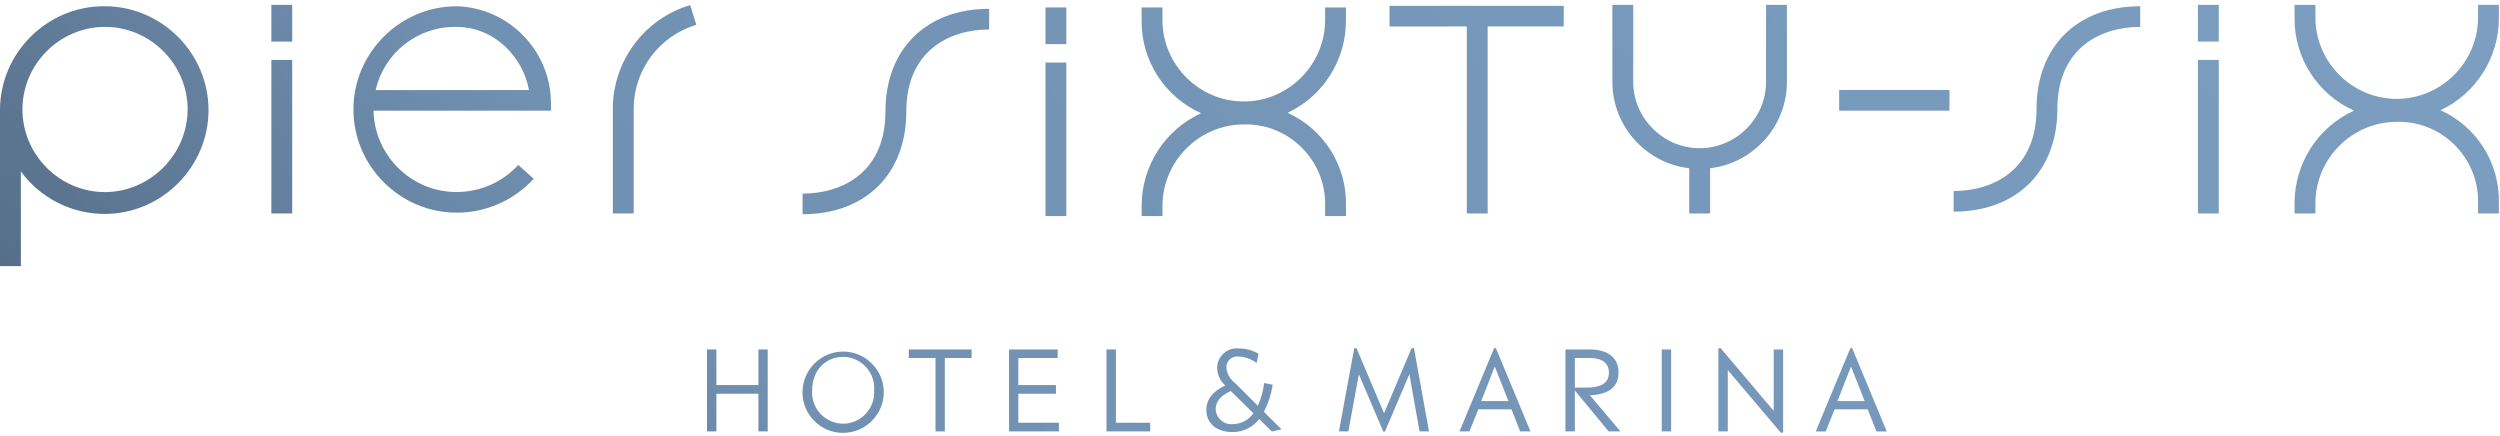 <?xml version="1.0" standalone="no"?>
<!DOCTYPE svg PUBLIC "-//W3C//DTD SVG 1.1//EN" "http://www.w3.org/Graphics/SVG/1.1/DTD/svg11.dtd">
<svg xmlns="http://www.w3.org/2000/svg" xmlns:xlink="http://www.w3.org/1999/xlink" xmlns:serif="http://www.serif.com/" width="1509" height="263" viewBox="0 0 1509 263" xml:space="preserve" style="fill-rule:evenodd;clip-rule:evenodd;stroke-linejoin:round;stroke-miterlimit:2;"><path id="PIER66" d="M463.392,210.928l-0,49.479l-5.613,0l0,-22.766l-25.358,-0l-0,22.766l-5.679,0l-0,-49.479l5.679,0l-0,21.492l25.358,-0l0,-21.492l5.613,0Zm21.021,24.771c0.554,-13.054 11.445,-23.492 24.511,-23.492c13.458,0 24.533,11.075 24.533,24.534c0,13.458 -11.075,24.533 -24.533,24.533l-0.219,0.001c-13.344,-0 -24.325,-10.981 -24.325,-24.325c0,-0.417 0.011,-0.834 0.033,-1.251Zm43.204,0c0.038,-0.492 0.058,-0.985 0.058,-1.479c-0,-10.318 -8.49,-18.808 -18.808,-18.808c-10.142,-0 -18.663,7.633 -18.663,20.287c-0.029,0.426 -0.044,0.853 -0.044,1.28c0,10.286 8.464,18.75 18.75,18.75c10.286,0 18.75,-8.464 18.75,-18.75c0,-0.427 -0.014,-0.854 -0.043,-1.28Zm37.083,-19.617l-16.158,0l-0,-5.154l37.916,0l0,5.154l-16.162,0l-0,44.325l-5.613,0l0,-44.325l0.017,0Zm74.454,39.1l0,5.225l-30.087,0l-0,-49.479l29.346,0l-0,5.154l-23.75,0l-0,16.338l22.716,-0l0,5.221l-22.716,-0l-0,17.541l24.504,0l-0.013,0Zm55.1,0l0,5.225l-26.371,0l0,-49.479l5.68,0l-0,44.254l20.691,0Zm162.592,5.225l-6.15,-34.55l-14.742,34.617l-1.012,0l-14.742,-34.55l-6.354,34.483l-5.683,0l9.266,-50.283l1.35,0l16.634,39.3l16.633,-39.3l1.421,0l9.062,50.283l-5.683,0Zm55.471,-13.333l-20,0l-5.342,13.333l-6.017,0l20.896,-50.283l1.063,0l20.896,50.283l-6.221,0l-5.275,-13.333Zm-10.075,-25.833l-8.184,20.833l16.434,0l-8.25,-20.833Zm68.75,39.166l-20.417,-24.708l0,24.708l-5.679,0l-0,-49.479l14.687,0c10.888,0 17.38,4.954 17.38,13.925c-0,8.638 -5.95,13.334 -17.313,13.725l18.463,21.829l-7.121,0Zm-13.729,-26.45c9.537,0 13.862,-2.875 13.862,-9.037c0,-5.833 -3.987,-8.838 -11.833,-8.838l-8.721,0l-0,17.875l6.692,0Zm45.754,-23.029l5.679,0l-0,49.479l-5.679,0l-0,-49.479Zm73.275,0l-0,50.217l-1.417,-0l-31.983,-37.763l-0,37.025l-5.679,0l-0,-50.216l1.42,-0l31.98,37.829l-0,-37.083l5.683,-0l-0.004,-0.009Zm51.058,36.154l-20,0l-5.342,13.334l-6.016,-0l20.891,-50.284l1.084,0l20.891,50.284l-6.233,-0l-5.275,-13.334Zm-10.075,-25.833l-8.183,20.833l16.429,0l-8.246,-20.833Zm-354.358,27.342c2.588,-5.034 4.348,-10.452 5.212,-16.046l0.059,-0.325l-5.134,-1.05l-0.054,0.358c-0.589,4.627 -1.864,9.141 -3.783,13.392l-13.934,-13.933c-2.968,-2.226 -4.82,-5.644 -5.062,-9.346c0.004,-3.57 2.942,-6.506 6.512,-6.506c0.285,0 0.569,0.019 0.85,0.056c3.786,0.185 7.444,1.428 10.559,3.587l0.416,0.271l1.059,-5.562l-0.213,-0.121c-3.567,-2.007 -7.594,-3.058 -11.687,-3.05c-0.411,-0.043 -0.823,-0.065 -1.236,-0.065c-6.402,0 -11.702,5.197 -11.827,11.598c0.041,4.134 1.83,8.063 4.921,10.808c-7.683,3.6 -11.421,8.446 -11.421,14.805c0,8.112 6.209,13.333 15.834,13.333c6.289,0.036 12.245,-2.882 16.07,-7.875l7.638,7.558l5.796,-1.375l-10.575,-10.512Zm-20,-12.554l13.616,13.416c-2.839,4.097 -7.515,6.549 -12.5,6.554c-0.301,0.03 -0.603,0.044 -0.906,0.044c-5.003,0 -9.166,-4.011 -9.352,-9.01c0.017,-4.671 3.171,-8.475 9.142,-11.004Zm95.8,-220.05l46.641,-0l0,112.845l12.584,0l-0,-112.845l45.925,-0l-0,-12.463l-105.154,0l-0,12.458l0.004,0.005Zm227.279,33.783c-0.223,21.838 -18.25,39.683 -40.09,39.683c-21.839,-0 -39.867,-17.845 -40.089,-39.683l-0,-46.829l-12.584,-0l0,46.829c0.144,26.375 20.179,48.739 46.38,51.771l-0,27.291l12.583,0l-0,-27.291c26.201,-3.032 46.237,-25.395 46.383,-51.771l0,-46.829l-12.583,-0l-0,46.829Zm44.112,17.021l66.592,-0l0,-12.459l-66.592,0l0,12.459Zm-740.2,-1.104l0,63.145l12.584,0l-0,-63.145c-0.028,-23.342 15.424,-44.062 37.804,-50.692l-3.692,-11.913c-27.642,8.187 -46.73,33.776 -46.7,62.605l0.004,-0Zm-37.408,-5.246c-0.944,-30.801 -26.079,-55.84 -56.883,-56.667c-34.173,0 -62.292,28.12 -62.292,62.292c-0,34.172 28.119,62.291 62.292,62.291c17.69,0.037 34.599,-7.395 46.533,-20.454l-9.329,-8.358c-9.539,10.444 -23.06,16.388 -37.204,16.354c-27.156,0.097 -49.674,-21.961 -50.138,-49.112l107.184,-0l-0.163,-6.346Zm-105.733,-6.092c5.087,-22.632 25.644,-38.662 48.833,-38.079c23.333,-0 40.221,18.675 43.675,38.079l-92.508,0Zm-62.975,74.5l12.583,0l0,-92.675l-12.583,0l-0,92.675Zm-0,-103.75l12.583,0l0,-22.158l-12.583,-0l-0,22.158Zm1065.45,40.663c-0,36.52 -25.833,49.533 -50.025,49.533l-0,12.462c38.033,0 62.612,-24.337 62.612,-61.995c0,-36.521 25.834,-49.534 50,-49.534l0,-12.454c-37.995,0 -62.57,24.321 -62.57,61.983l-0.017,0.005Zm279.087,-54.713l0,-8.108l-12.583,-0l0,8.108c-0.247,26.754 -22.326,48.631 -49.081,48.631c-26.756,0 -48.835,-21.877 -49.081,-48.631l-0,-8.108l-12.588,-0l0,8.108c-0.167,24.009 13.965,45.944 35.896,55.717c-21.759,9.915 -35.816,31.689 -35.896,55.6l0,6.471l12.583,-0l0,-6.471c0.162,-26.908 22.404,-48.933 49.313,-48.829c0.365,-0.009 0.73,-0.013 1.095,-0.013c26.204,0 47.767,21.563 47.767,47.767c-0,0.358 -0.004,0.716 -0.012,1.075l-0,6.471l12.587,-0l0,-6.471c0.521,-23.941 -13.38,-45.986 -35.208,-55.834c21.446,-10.107 35.195,-31.775 35.208,-55.483Zm-181.666,117.788l12.583,-0l-0,-92.663l-12.583,0l-0,92.663Zm-0,-103.75l12.583,-0l-0,-22.146l-12.583,-0l-0,22.158l-0,-0.012Zm-792.213,42.245c0,36.521 -25.833,49.534 -50.025,49.534l0,12.458c38.033,0 62.613,-24.333 62.613,-61.992c-0,-36.52 25.833,-49.533 50.025,-49.533l-0,-12.458c-38.034,-0.004 -62.613,24.329 -62.613,61.991Zm265.375,-54.708c-0.246,26.754 -22.326,48.631 -49.081,48.631c-26.756,0 -48.835,-21.877 -49.081,-48.631l-0,-8.112l-12.584,-0l0,8.108c-0.164,24.014 13.977,45.951 35.917,55.717c-21.757,9.915 -35.813,31.686 -35.896,55.595l0,6.471l12.583,0l0,-6.471c0.167,-26.897 22.394,-48.914 49.292,-48.825c0.365,-0.008 0.73,-0.012 1.096,-0.012c26.204,-0 47.766,21.563 47.766,47.767c0,0.357 -0.004,0.714 -0.012,1.07l0,6.471l12.583,0l0,-6.471c0.521,-23.94 -13.38,-45.985 -35.208,-55.833c21.45,-10.11 35.2,-31.783 35.208,-55.496l0,-8.091l-12.583,-0l0,8.112Zm-168.775,117.783l12.583,0l0,-92.658l-12.583,0l0,92.658Zm0,-103.75l12.583,0l0,-22.145l-12.583,-0l0,22.179l0,-0.034Zm-568.137,-22.883c-34.297,-0.122 -62.655,27.921 -62.917,62.217l-0,94.658l12.583,0l0,-57.204c11.794,16.131 30.617,25.687 50.599,25.687c34.385,-0 62.679,-28.295 62.679,-62.679c0,-34.385 -28.294,-62.679 -62.679,-62.679c-0.088,-0 -0.177,-0 -0.265,0Zm-0,112.171c-27.165,-0.268 -49.367,-22.69 -49.367,-49.856c0,-27.351 22.507,-49.858 49.858,-49.858c27.351,-0 49.857,22.505 49.859,49.856c-0.158,27.48 -22.87,49.978 -50.35,49.875l-0,-0.017Z" style="fill:url(#_Linear1);"/><defs><linearGradient id="_Linear1" x1="0" y1="0" x2="1" y2="0" gradientUnits="userSpaceOnUse" gradientTransform="matrix(-1295.83,1120.83,-1120.83,-1295.83,1383.33,-370.833)"><stop offset="0" style="stop-color:#7da1c4;stop-opacity:1"/><stop offset="0.63" style="stop-color:#7191b2;stop-opacity:1"/><stop offset="0.83" style="stop-color:#526983;stop-opacity:1"/><stop offset="1" style="stop-color:#303c4f;stop-opacity:1"/></linearGradient></defs></svg>